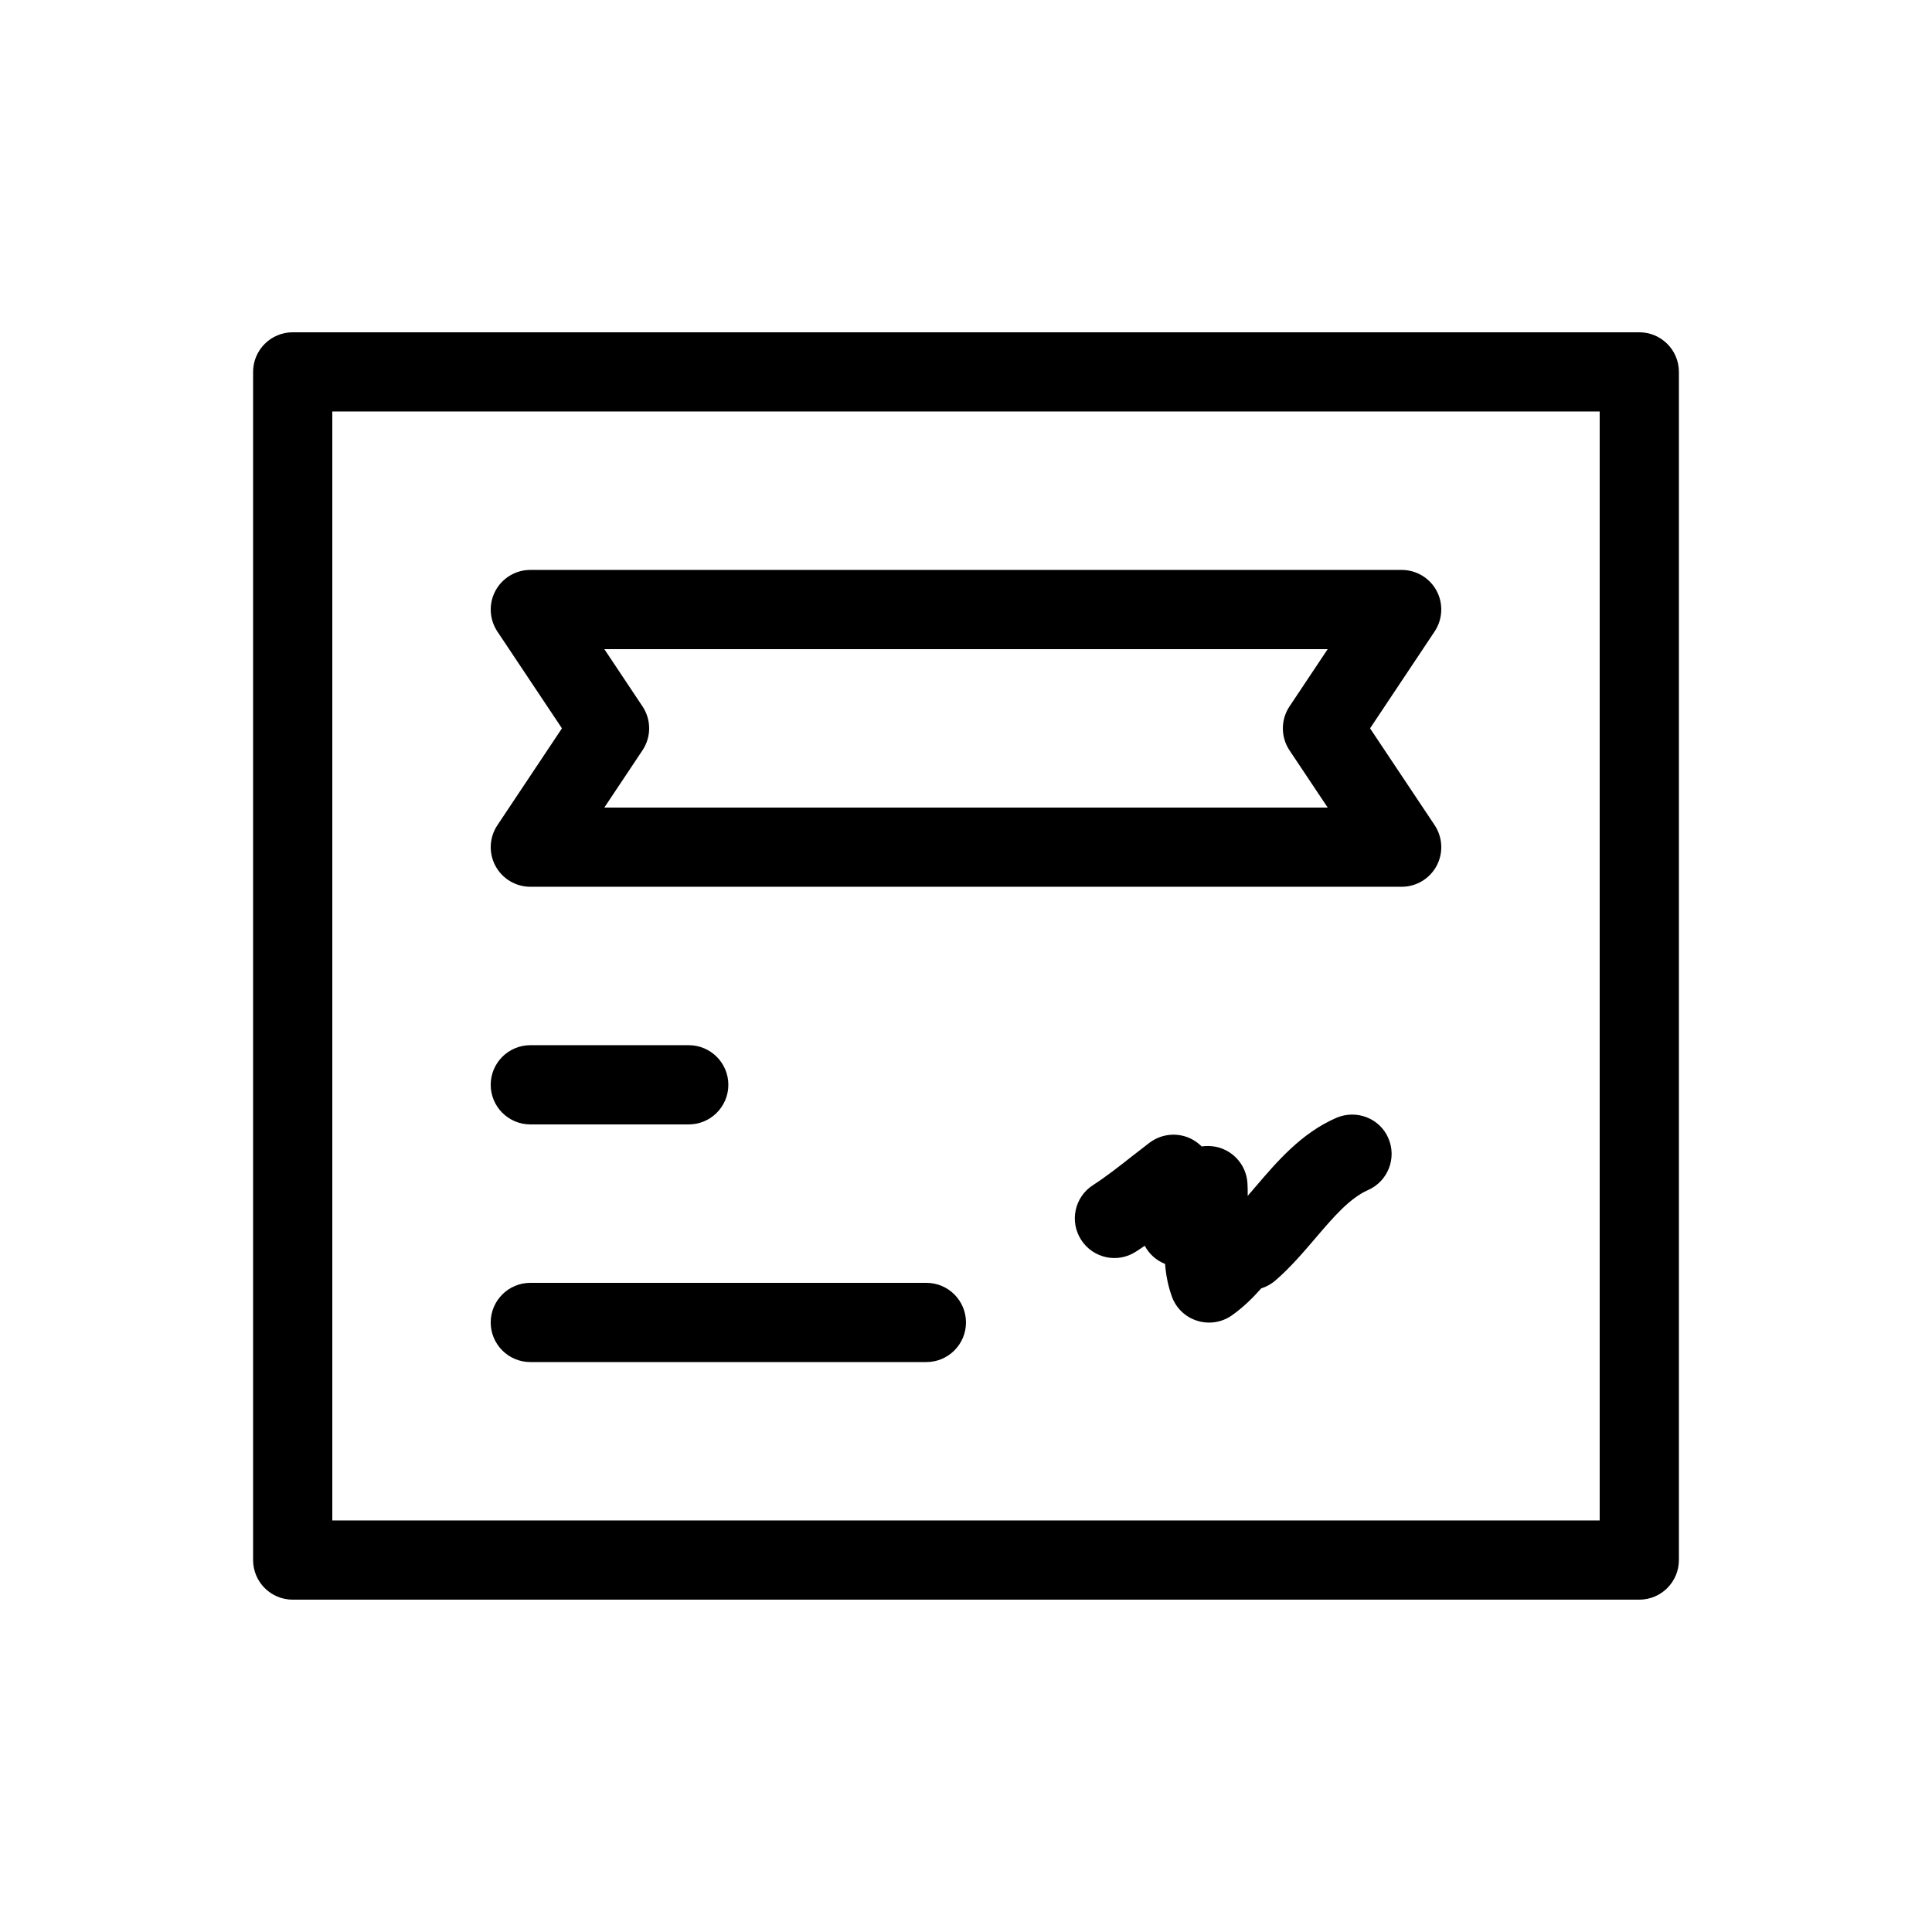 <?xml version="1.0" encoding="UTF-8"?>
<!-- Uploaded to: SVG Repo, www.svgrepo.com, Generator: SVG Repo Mixer Tools -->
<svg fill="#000000" width="800px" height="800px" version="1.1" viewBox="144 144 512 512" xmlns="http://www.w3.org/2000/svg">
 <g>
  <path d="m578.43 232.06h-356.86c-5.793 0-10.496 4.703-10.496 10.496v314.88c0 5.793 4.703 10.492 10.496 10.492h356.86c5.793 0 10.496-4.703 10.496-10.496v-314.88c0-5.789-4.699-10.492-10.496-10.492zm-10.496 314.88h-335.87v-293.89h335.87z"/>
  <path d="m275.29 373.46c1.824 3.402 5.375 5.543 9.258 5.543h230.91c3.883 0 7.43-2.141 9.258-5.543 1.828-3.422 1.617-7.559-0.523-10.789l-17.113-25.652 17.109-25.672c2.141-3.211 2.352-7.367 0.523-10.789-1.824-3.383-5.371-5.523-9.258-5.523h-230.91c-3.879 0-7.43 2.141-9.254 5.543-1.828 3.422-1.617 7.559 0.523 10.789l17.109 25.652-17.109 25.672c-2.141 3.211-2.352 7.348-0.523 10.77zm38.98-42.258-10.117-15.176h191.7l-10.117 15.176c-2.352 3.527-2.352 8.125 0 11.652l10.117 15.156h-191.7l10.117-15.176c2.352-3.531 2.352-8.105 0-11.633z"/>
  <path d="m284.54 441.98h41.984c5.793 0 10.496-4.703 10.496-10.496 0-5.797-4.703-10.496-10.496-10.496h-41.984c-5.793 0-10.496 4.699-10.496 10.496 0 5.793 4.703 10.496 10.496 10.496z"/>
  <path d="m284.54 504.96h104.96c5.793 0 10.496-4.703 10.496-10.496 0-5.793-4.703-10.496-10.496-10.496h-104.96c-5.793 0-10.496 4.703-10.496 10.496 0 5.797 4.703 10.496 10.496 10.496z"/>
  <path d="m498.14 440.24c-9.301 4.051-15.723 11.609-21.41 18.262-0.691 0.797-1.387 1.617-2.078 2.414 0.02-1.133 0-2.227-0.062-3.336-0.273-4.723-3.672-8.668-8.293-9.656-1.301-0.25-2.602-0.293-3.84-0.105-0.691-0.691-1.492-1.301-2.394-1.805-3.609-2.016-8.082-1.68-11.398 0.797l-4.828 3.738c-3.273 2.582-6.758 5.312-10.203 7.535-4.871 3.148-6.254 9.637-3.106 14.504 3.129 4.848 9.613 6.297 14.504 3.106 0.777-0.484 1.555-1.027 2.332-1.555 1.176 2.184 3.086 3.926 5.394 4.809 0.211 2.832 0.754 5.731 1.805 8.668 1.113 3.066 3.59 5.438 6.719 6.402 1.027 0.336 2.098 0.484 3.148 0.484 2.141 0 4.242-0.652 6.023-1.91 2.981-2.098 5.519-4.598 7.789-7.16 1.344-0.418 2.625-1.113 3.758-2.098 3.801-3.273 7.242-7.262 10.664-11.273 4.617-5.414 8.984-10.516 13.832-12.66 5.312-2.309 7.746-8.5 5.414-13.812-2.266-5.223-8.418-7.637-13.77-5.348z"/>
 </g>
</svg>